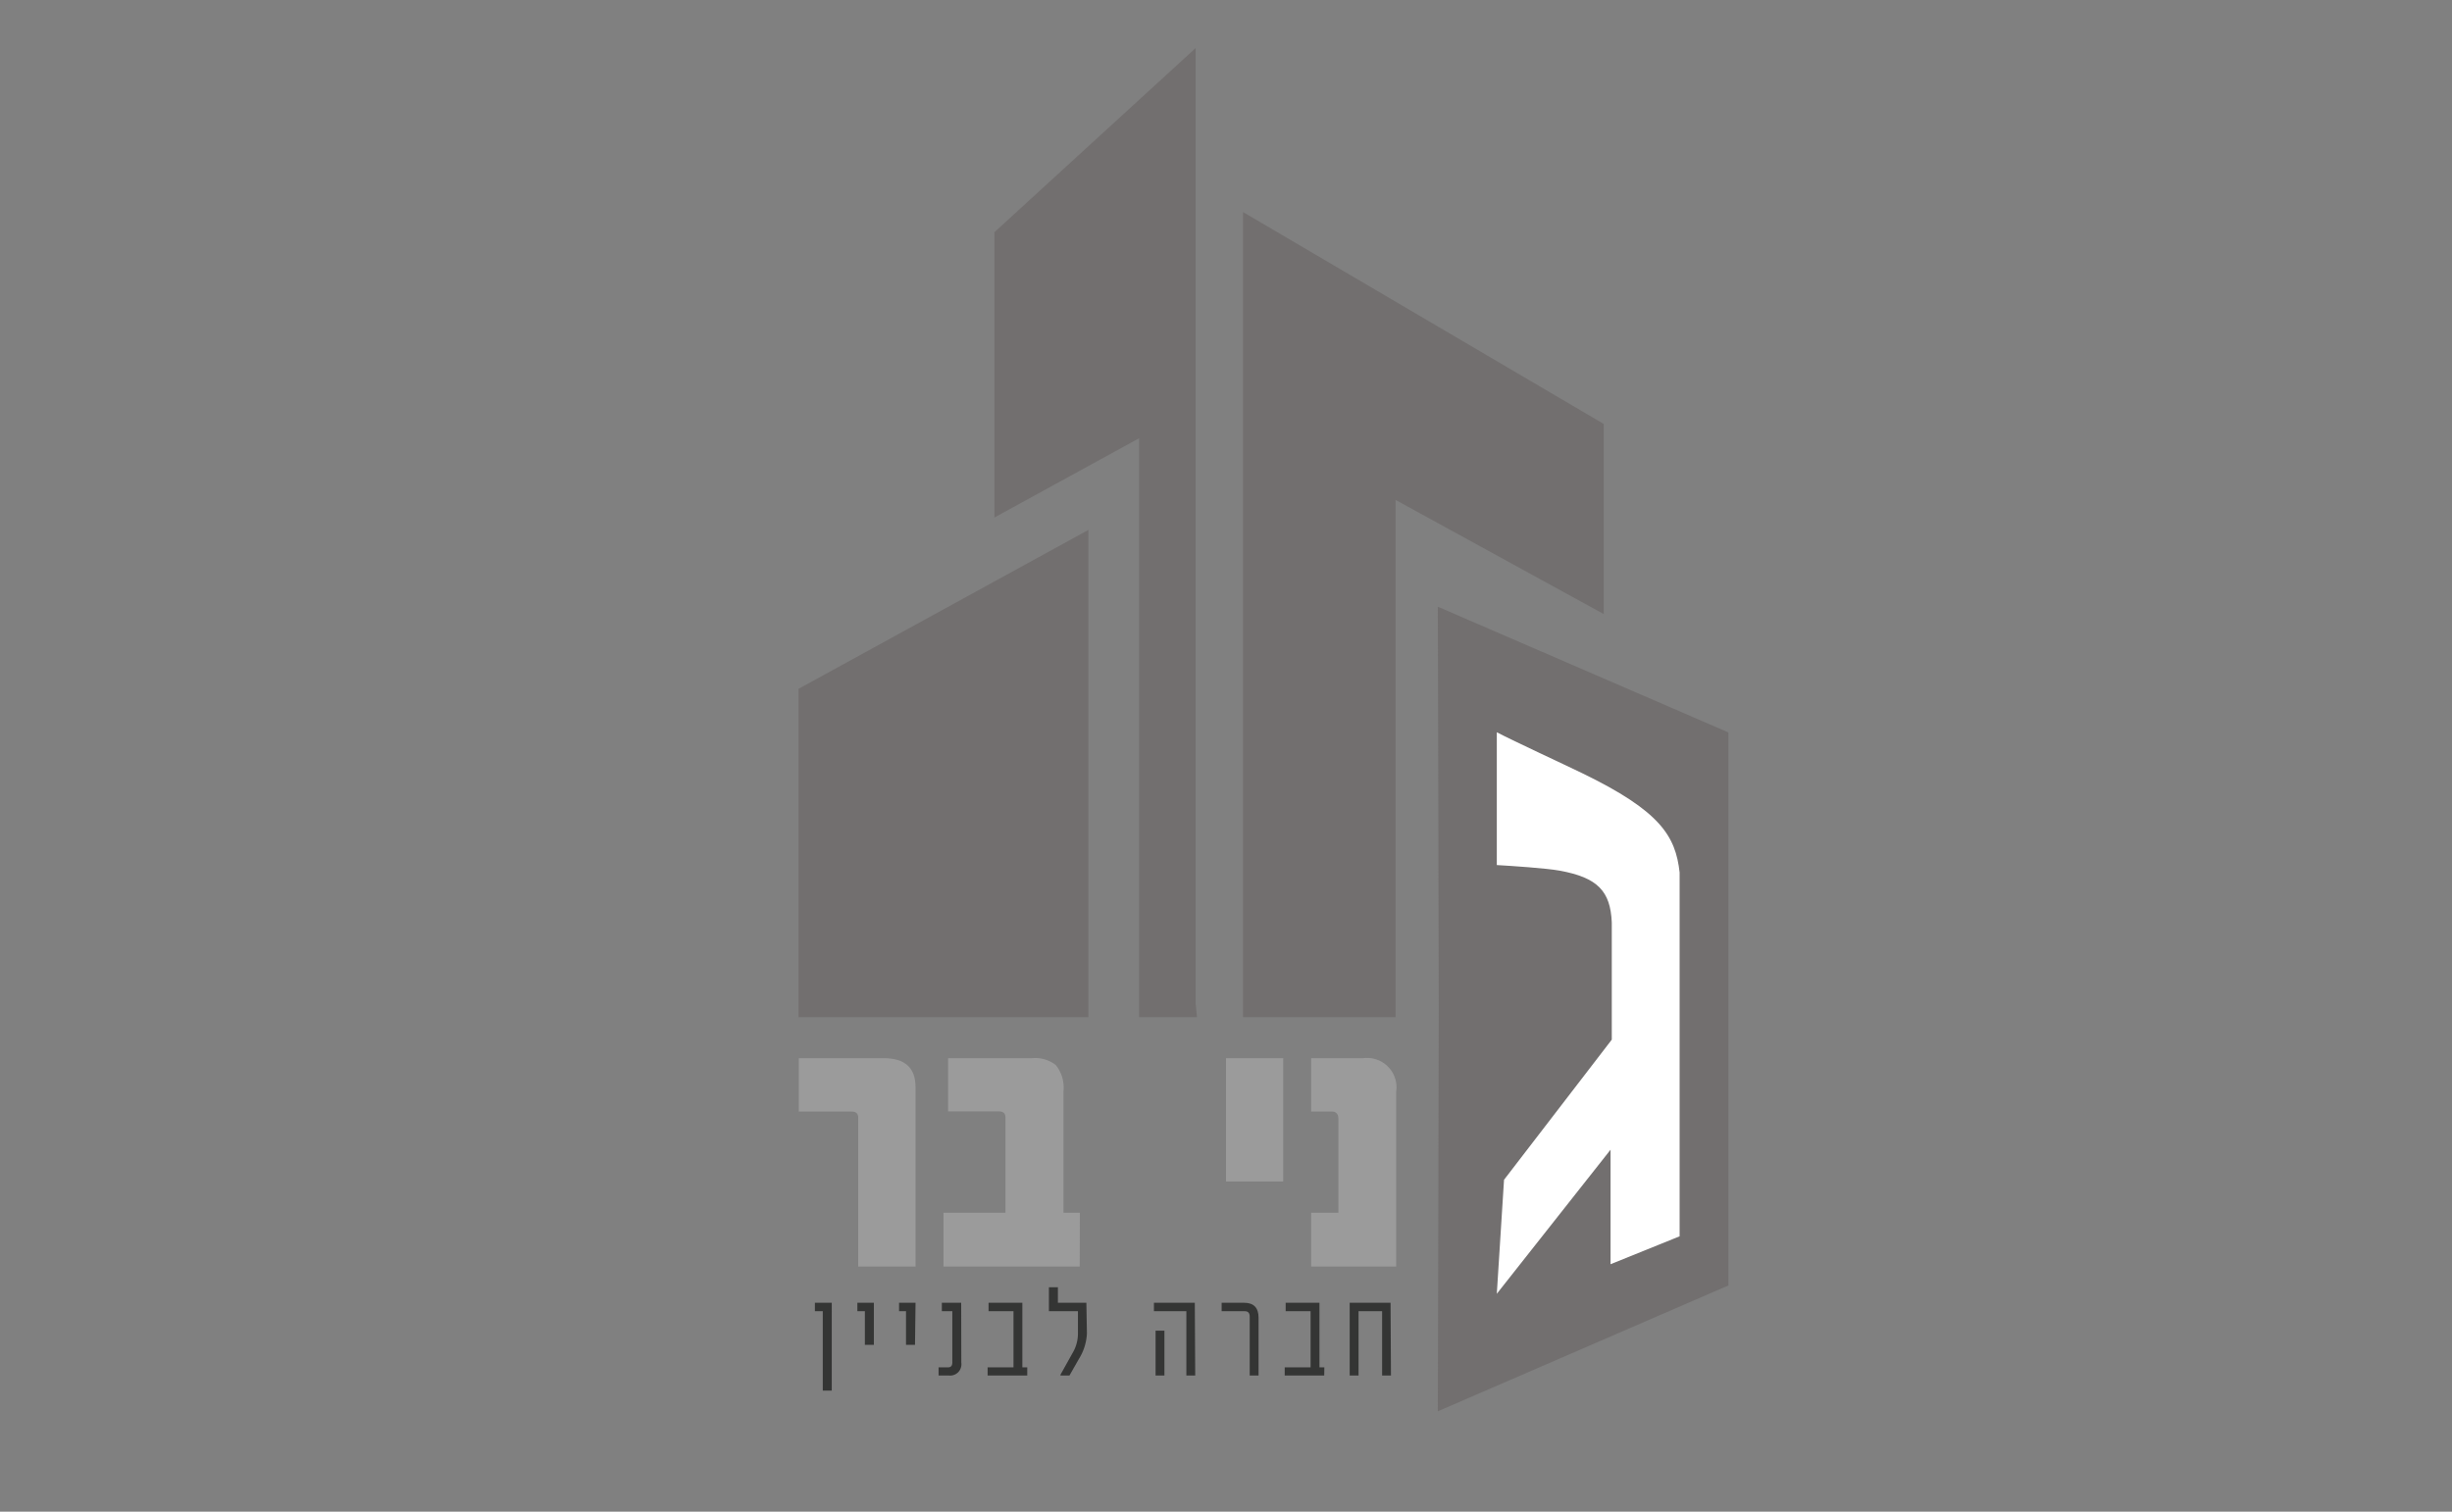 <svg id="Layer_1" data-name="Layer 1" xmlns="http://www.w3.org/2000/svg" viewBox="0 0 180 111"><rect x="0" y="0" width="180" height="111" fill="#808080" stroke="none"/><defs><style>.cls-1{fill:#9b9b9b;}.cls-2{fill:#726f6f;}.cls-3{fill:#343534;}.cls-4{fill:#fff;}</style></defs><title>ganei_bar</title><path class="cls-1" d="M67.21,93H63V82.06q0-.44-.48-.44H58.64V77.7h6.24q2.33,0,2.33,2.13Z"/><path class="cls-1" d="M79.26,93h-10V89.05h4.55v-7q0-.44-.48-.44H69.6V77.7h6.15a2.47,2.47,0,0,1,1.75.5,2.63,2.63,0,0,1,.57,1.92v8.93h1.2Z"/><path class="cls-1" d="M94.2,86.75H90V77.7H94.2Z"/><path class="cls-1" d="M102.49,93H96.25V89.05h2V82.16q0-.54-.48-.54H96.25V77.7h3.83a2.16,2.16,0,0,1,2.41,2.48Z"/><polygon class="cls-2" points="105.55 44.55 105.62 74.09 105.55 103.63 126.88 94.39 126.88 93.69 126.88 54.48 126.88 53.78 105.55 44.55"/><polygon class="cls-2" points="58.62 50.58 58.62 74.69 79.9 74.69 79.9 38.91 58.62 50.58"/><polygon class="cls-2" points="117.73 45.09 117.73 31.13 91.25 15.57 91.25 74.69 102.45 74.69 102.45 36.71 117.73 45.09"/><path class="cls-2" d="M87.77,73.72V3.53L73,17.05V38l10.62-5.82V74.69h4.25C87.81,74.16,87.79,73.72,87.77,73.72Z"/><path class="cls-3" d="M61.06,102.11h-.66V96.28h-.58v-.62h1.24Z"/><path class="cls-3" d="M64.15,98.75h-.66V96.28h-.55v-.62h1.21Z"/><path class="cls-3" d="M67.17,98.75h-.66V96.28H66v-.62h1.21Z"/><path class="cls-3" d="M70.57,100.06a.83.83,0,0,1-.93.94H68.9v-.6h.71q.3,0,.3-.36V96.28h-.77v-.62h1.42Z"/><path class="cls-3" d="M75.41,101H72.5v-.6h1.9V96.28H72.57v-.62h2.48v4.74h.36Z"/><path class="cls-3" d="M79.79,97.91a3.86,3.86,0,0,1-.58,1.86L78.51,101h-.66v-.06l.88-1.58a2.78,2.78,0,0,0,.4-1.39V96.28H77V94.52h.66v1.14h2.09Z"/><path class="cls-3" d="M87.74,101h-.65V96.28H84.71v-.62h3Zm-2.26,0h-.65V97.71h.65Z"/><path class="cls-3" d="M92.39,101h-.65V96.67c0-.26-.12-.39-.36-.39h-1.7v-.62h1.65q1.06,0,1.06,1.1Z"/><path class="cls-3" d="M97.21,101H94.31v-.6h1.9V96.28H94.38v-.62h2.48v4.74h.36Z"/><path class="cls-3" d="M102.11,101h-.65V96.28H99.73V101h-.65V95.66h3Z"/><path class="cls-4" d="M116.14,56.77c-1.25-.61-5-2.34-6.26-3v9.75c1.05.06,3.63.23,4.61.41,2.81.51,3.73,1.52,3.83,3.8l0,7.5v1.11l-7.91,10.29L109.88,95l8.35-10.58,0,8.41,5.07-2.05V64.06C123,61.39,121.89,59.56,116.14,56.77Z"/></svg>